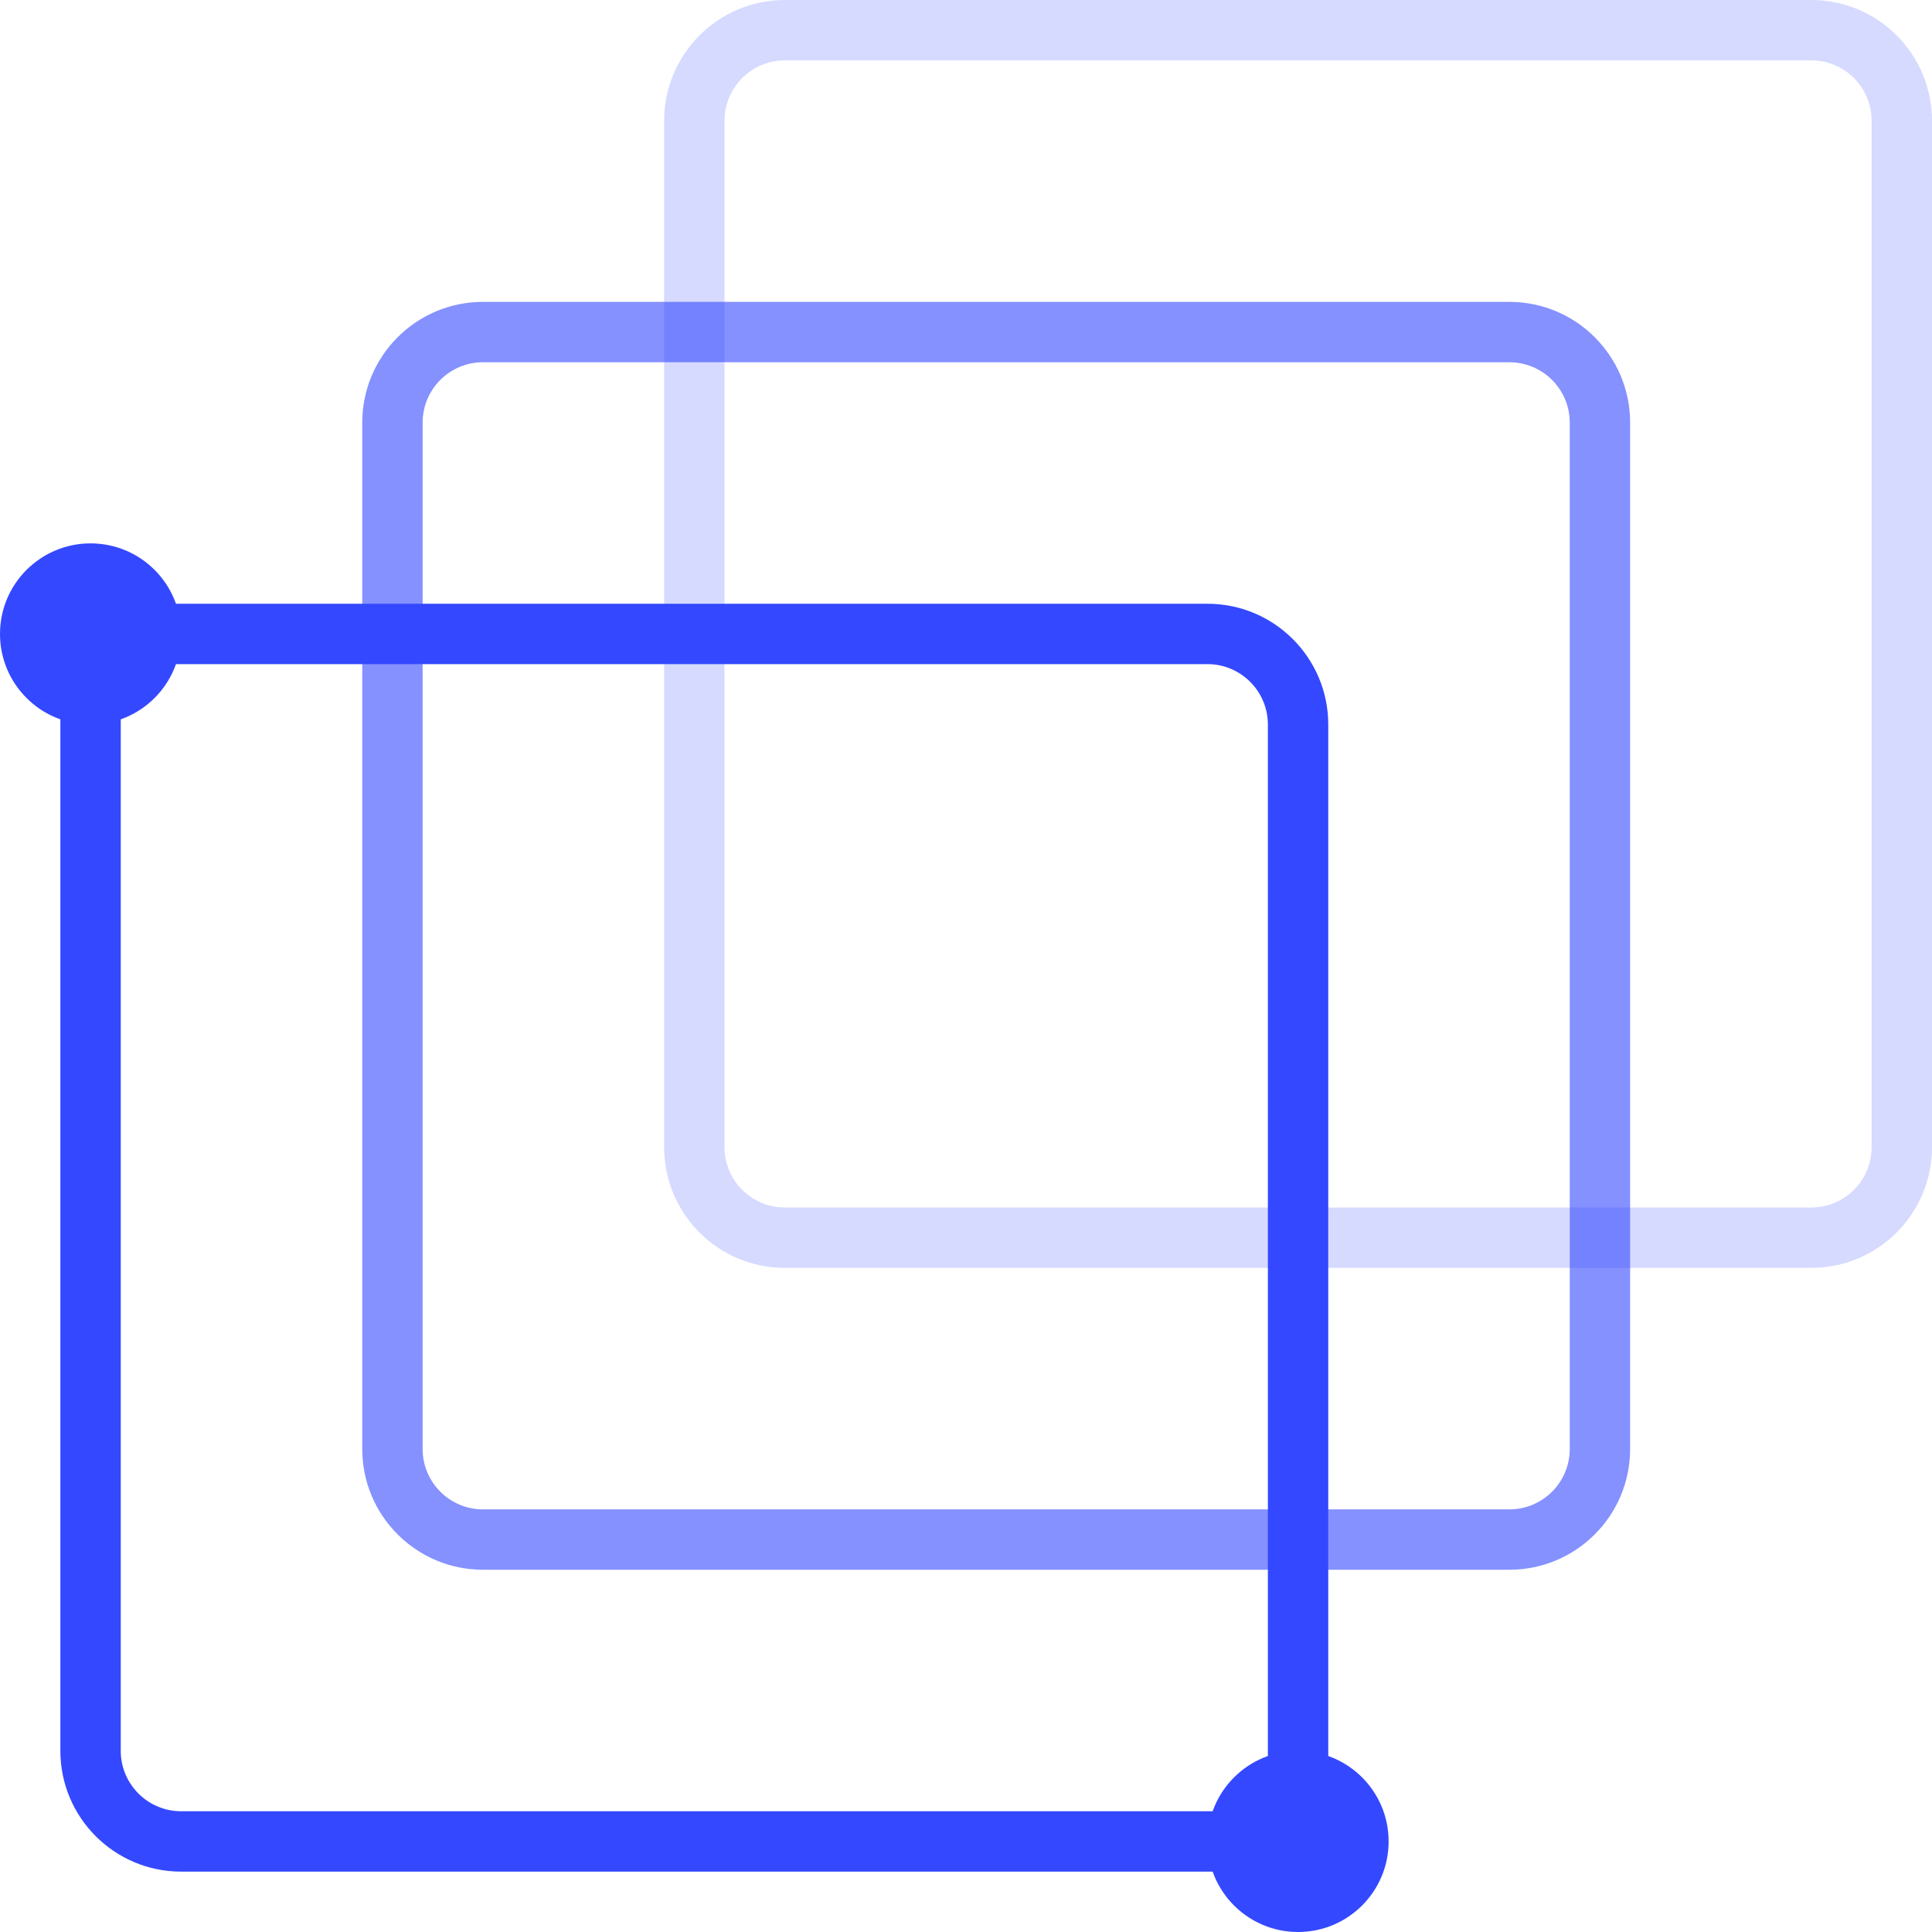 <svg width="128" height="128" viewBox="0 0 128 128" fill="none" xmlns="http://www.w3.org/2000/svg">
<path d="M6 48C9.314 48 12 45.314 12 42C12 38.686 9.314 36 6 36C2.686 36 0 38.686 0 42C0 45.314 2.686 48 6 48Z" fill="#3448FF"/>
<path d="M86 128C89.314 128 92 125.314 92 122C92 118.686 89.314 116 86 116C82.686 116 80 118.686 80 122C80 125.314 82.686 128 86 128Z" fill="#3448FF"/>
<path fill-rule="evenodd" clip-rule="evenodd" d="M4 40H80C84.415 40 88 43.585 88 48V124H12C7.585 124 4 120.415 4 116V40ZM8 44V116C8 118.205 9.795 120 12 120H84V48C84 45.795 82.205 44 80 44H8Z" fill="#3448FF"/>
<path fill-rule="evenodd" clip-rule="evenodd" d="M32 24C29.791 24 28 25.791 28 28V96C28 98.209 29.791 100 32 100H100C102.209 100 104 98.209 104 96V28C104 25.791 102.209 24 100 24H32ZM24 28C24 23.582 27.582 20 32 20H100C104.418 20 108 23.582 108 28V96C108 100.418 104.418 104 100 104H32C27.582 104 24 100.418 24 96V28Z" fill="#3448FF" fill-opacity="0.6"/>
<path fill-rule="evenodd" clip-rule="evenodd" d="M52 4C49.791 4 48 5.791 48 8V76C48 78.209 49.791 80 52 80H120C122.209 80 124 78.209 124 76V8C124 5.791 122.209 4 120 4H52ZM44 8C44 3.582 47.582 0 52 0H120C124.418 0 128 3.582 128 8V76C128 80.418 124.418 84 120 84H52C47.582 84 44 80.418 44 76V8Z" fill="#3448FF" fill-opacity="0.2"/>
</svg>
